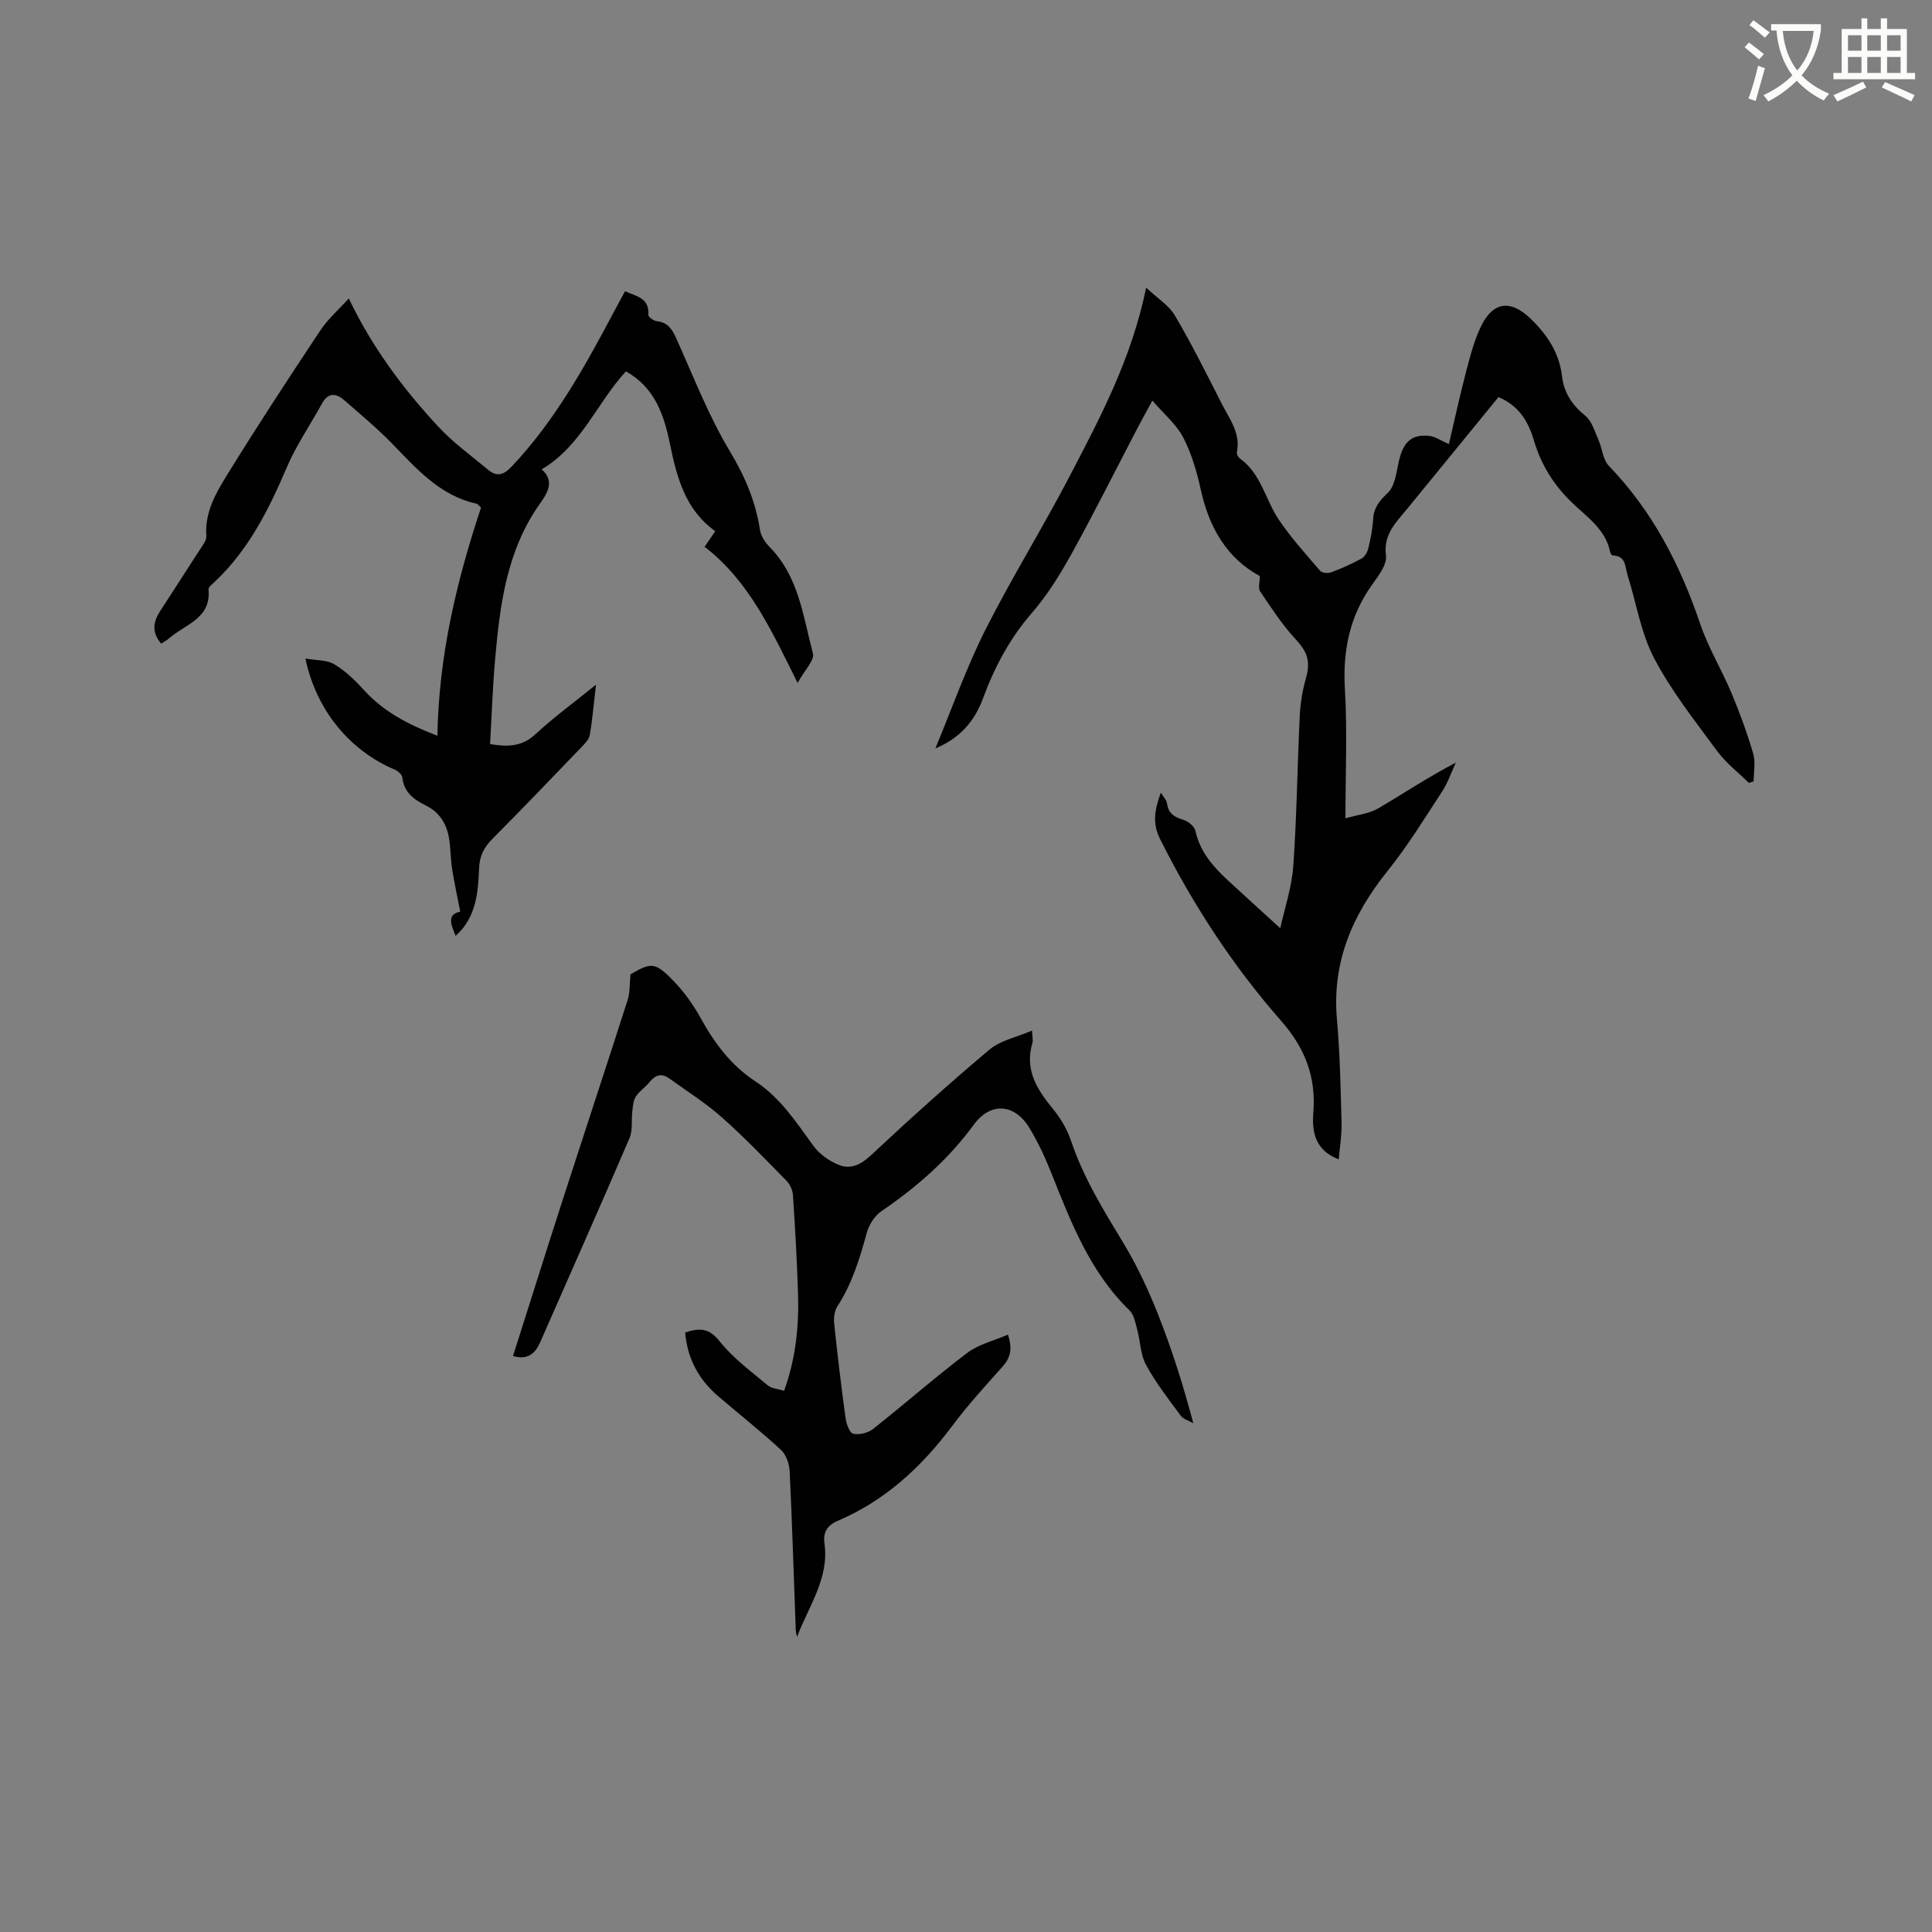 <svg enable-background="new 0 0 400 400" viewBox="0 0 400 400" xmlns="http://www.w3.org/2000/svg"><rect x="0" y="0" width="400" height="400" fill="#808080" stroke="none"/><path d="m362.1 8.8c1.1.8 2.1 1.6 3.1 2.4l-1 1.1c-1.3-1.1-2.3-2-3-2.5zm1.9 4.8c.5.2.9.4 1.4.5-.6 2.3-1.3 4.5-1.9 6.8l-1.5-.5c.8-2.1 1.4-4.3 2-6.8zm-1-9.4c1.3.9 2.4 1.8 3.4 2.5l-1 1.1c-1.4-1.2-2.4-2.1-3.2-2.6zm3.7 2.2v-1.4h10.3v1.2c-.5 3.6-1.8 6.8-4 9.4 1.5 1.6 3.4 2.8 5.7 3.8-.3.4-.7.8-1.1 1.4-2.3-1.1-4.1-2.5-5.6-4.1-1.6 1.6-3.6 3.1-5.9 4.3-.3-.5-.7-.9-1-1.3 2.4-1.1 4.4-2.5 6-4.1-1.9-2.5-3-5.6-3.3-9.3h-1.1zm8.8 0h-6.4c.3 3.3 1.3 6 3 8.2 2-2.3 3.1-5.1 3.4-8.2z" fill="#fbfcfa"/><path d="m385.3 3.8h1.3v2.2h2.8v-2.2h1.3v2.2h4.1v9.1h1.7v1.3h-16.9v-1.3h1.7v-9.1h4.1v-2.2zm.4 13.1.7 1.2c-1.8.9-3.8 1.9-6 2.9-.2-.4-.5-.8-.8-1.3 2.3-1 4.3-1.9 6.1-2.8zm-3.1-6.4h2.8v-3.2h-2.8zm0 4.6h2.8v-3.3h-2.8zm4-4.6h2.8v-3.2h-2.8zm0 4.6h2.8v-3.3h-2.8zm3.7 1.9c2.1.9 4.1 1.8 6.1 2.7l-.7 1.3c-2.2-1.1-4.2-2-6.1-2.9zm3.2-9.7h-2.8v3.2h2.8zm-2.8 7.8h2.8v-3.3h-2.8z" fill="#fbfcfa"/><g fill="#010101"><path d="m277.17 240.04c-4.93-1.9-5.57-5.75-5.26-9.62.6-7.42-1.69-13.39-6.64-19.03-10.02-11.42-18.29-24.08-25.11-37.72-1.65-3.31-1.06-6.16.18-9.57.45.77 1.18 1.51 1.3 2.33.29 2.03 1.5 2.73 3.3 3.28 1.02.31 2.35 1.35 2.55 2.27.92 4.3 3.58 7.36 6.63 10.19 3.48 3.23 7.01 6.41 10.95 10.01.9-4.15 2.38-8.47 2.69-12.87.73-10.35.84-20.75 1.34-31.12.13-2.6.56-5.23 1.27-7.73 1.02-3.61.3-5.49-2.19-8.19-2.76-2.98-5-6.46-7.29-9.84-.44-.66-.06-1.87-.06-3.16-6.85-3.72-10.51-10.07-12.23-17.92-.81-3.69-1.9-7.44-3.62-10.77-1.39-2.68-3.92-4.78-6.39-7.64-1.35 2.48-2.26 4.1-3.11 5.74-4.51 8.63-8.86 17.35-13.57 25.88-2.39 4.32-5.04 8.62-8.26 12.33-4.61 5.31-7.77 11.28-10.16 17.78-1.72 4.65-4.76 8.18-9.83 10.28 3.39-8.15 6.33-16.53 10.28-24.4 5.46-10.85 11.91-21.19 17.52-31.96 6.34-12.17 12.83-24.33 15.84-39.04 2.36 2.24 4.72 3.68 5.96 5.79 3.48 5.92 6.56 12.08 9.67 18.21 1.6 3.16 3.97 6.12 3.15 10.08-.08.39.3 1.06.67 1.33 4.4 3.18 5.25 8.58 8.07 12.72 2.52 3.72 5.57 7.08 8.5 10.5.38.44 1.59.57 2.22.34 2.18-.82 4.32-1.76 6.36-2.88.67-.37 1.21-1.35 1.41-2.16.47-1.95.86-3.95.98-5.95.13-2.41 1.26-3.8 3.02-5.47 1.51-1.42 1.79-4.28 2.31-6.58.9-3.94 2.62-5.62 6.25-5.24 1.25.13 2.43.98 4.11 1.7 1.16-4.94 2.26-10.05 3.59-15.11.86-3.25 1.7-6.6 3.21-9.57 2.51-4.9 6.09-5.13 10.04-1.35 3.48 3.33 6 7.09 6.58 11.98.4 3.43 2.09 5.97 4.81 8.18 1.37 1.11 1.95 3.24 2.73 4.99.79 1.78.91 4.1 2.15 5.39 9.03 9.35 14.77 20.48 18.9 32.67 1.68 4.96 4.47 9.54 6.51 14.4 1.71 4.08 3.24 8.26 4.48 12.5.52 1.77.09 3.83.09 5.75-.33.11-.67.21-1 .32-2.23-2.21-4.78-4.17-6.61-6.66-4.57-6.23-9.44-12.37-13-19.17-2.75-5.24-3.67-11.44-5.49-17.18-.52-1.66-.28-4.02-3.06-4.07-.19 0-.49-.43-.54-.7-.95-4.78-4.9-7.33-8.02-10.36-3.77-3.66-6.33-7.86-7.8-12.84-1.14-3.88-3.12-7.15-7.31-8.89-6.32 7.73-12.63 15.43-18.91 23.14-2.29 2.81-4.95 5.24-4.38 9.65.24 1.83-1.49 4.13-2.76 5.89-4.75 6.57-6.22 13.77-5.74 21.81.51 8.54.11 17.14.11 26.71 2.6-.75 4.92-.96 6.74-2.03 5.29-3.09 10.38-6.52 16.11-9.49-.93 2-1.64 4.15-2.84 5.98-3.64 5.58-7.15 11.29-11.31 16.47-7.26 9.05-11.52 18.84-10.46 30.71.64 7.17.76 14.4.96 21.6.04 2.43-.38 4.84-.59 7.38z"/><path d="m130.54 201.72c4.23-2.46 5.05-2.57 8.73 1.19 2.27 2.31 4.24 5.04 5.8 7.88 2.86 5.19 6.29 9.78 11.28 13.06 5.2 3.4 8.48 8.46 12.03 13.35 1.26 1.74 3.34 3.22 5.36 4.01 2.33.91 4.44-.03 6.5-1.95 8.03-7.51 16.21-14.88 24.63-21.96 2.25-1.89 5.54-2.53 8.8-3.93.07 1.51.23 2.06.09 2.53-1.68 5.58.95 9.69 4.3 13.76 1.58 1.92 2.91 4.22 3.7 6.57 2.56 7.61 6.71 14.33 10.83 21.13 2.82 4.66 5.16 9.69 7.17 14.76 2.84 7.17 5.18 14.55 7.3 22.54-.89-.52-2.07-.82-2.63-1.59-2.52-3.41-5.14-6.79-7.16-10.49-1.16-2.12-1.16-4.86-1.82-7.28-.37-1.39-.65-3.08-1.59-3.99-8.18-7.93-12.11-18.2-16.19-28.44-1.29-3.23-2.77-6.44-4.58-9.4-3.06-5.02-8.04-5.32-11.48-.61-5.27 7.21-11.82 12.92-19.14 17.92-1.4.95-2.56 2.81-3.02 4.47-1.45 5.34-3.05 10.55-6.1 15.25-.61.95-.76 2.41-.64 3.58.69 6.53 1.47 13.06 2.36 19.56.16 1.17.84 3.04 1.57 3.2 1.27.27 3.07-.16 4.11-.98 6.56-5.18 12.85-10.72 19.51-15.76 2.34-1.77 5.47-2.5 8.42-3.78.98 2.9.54 4.77-1.11 6.62-3.6 4.03-7.26 8.04-10.49 12.37-6.33 8.46-13.84 15.38-23.65 19.57-2.15.92-3.06 2.34-2.73 4.68 1.01 7.2-3.27 12.95-5.69 19.36-.09-.52-.25-1.03-.26-1.55-.41-10.91-.73-21.83-1.26-32.73-.07-1.53-.71-3.45-1.78-4.44-4.19-3.87-8.68-7.42-13.02-11.13-4.02-3.44-6.37-7.77-6.84-13.19 2.94-.97 4.94-.98 7.15 1.83 2.76 3.49 6.51 6.21 9.96 9.12.8.67 2.12.72 3.38 1.12 2.43-6.73 3.1-13.42 2.88-20.21-.22-6.78-.6-13.56-1.05-20.32-.07-1.02-.61-2.22-1.33-2.95-4.38-4.46-8.7-8.98-13.37-13.12-3.37-2.99-7.23-5.42-10.9-8.07-1.58-1.14-2.88-.75-4.07.74-.86 1.07-2.1 1.85-2.84 2.98-.54.82-.62 1.99-.74 3.02-.23 1.89.12 4-.6 5.66-6.05 14.09-12.29 28.1-18.45 42.15-1.06 2.42-2.61 3.8-5.66 2.92 3.54-11.13 7.02-22.21 10.59-33.26 4.36-13.49 8.82-26.95 13.15-40.46.5-1.54.38-3.25.59-5.31z"/><path d="m33.37 133.25c-2.05-2.38-1.61-4.54-.25-6.67 2.74-4.28 5.55-8.53 8.28-12.81.56-.87 1.39-1.9 1.32-2.8-.37-5.02 2.1-9.08 4.51-12.99 6.17-9.99 12.62-19.83 19.12-29.61 1.56-2.34 3.76-4.25 5.86-6.58 4.85 10.13 11.25 18.7 18.55 26.56 3.07 3.31 6.8 6 10.3 8.91 1.74 1.45 3.14 1.16 4.82-.61 9.09-9.59 15.35-21 21.46-32.53.64-1.21 1.3-2.41 2.07-3.83 2.28 1.07 5.05 1.32 4.83 4.9-.03.42 1.09 1.25 1.73 1.31 2.23.23 3.15 1.58 4 3.46 3.57 7.91 6.71 16.09 11.15 23.49 3.13 5.2 5.32 10.37 6.23 16.27.19 1.26 1.06 2.59 1.99 3.53 6.04 6.11 6.93 14.36 8.97 22.04.37 1.4-1.73 3.45-3.17 6.11-5.43-10.92-10.11-21.16-19.26-28.19.91-1.33 1.5-2.19 2.21-3.24-6.19-4.39-7.96-11.1-9.38-18.05-1.23-6.01-3.14-11.7-9.12-15.03-6.03 6.55-9.22 15.42-17.45 20.29 2.87 2.46 1.05 5.12-.35 7.09-6.82 9.62-8.26 20.71-9.26 31.94-.52 5.89-.72 11.81-1.07 17.84 3.7.62 6.62.54 9.4-2.04 3.77-3.5 7.96-6.55 12.53-10.25-.47 3.99-.73 7.22-1.28 10.41-.16.92-1.03 1.8-1.74 2.54-6.1 6.34-12.18 12.7-18.4 18.94-1.75 1.76-2.68 3.55-2.78 6.08-.21 5.06-.57 10.19-4.85 14.03-.95-2.29-1.92-4.44.95-5.01-.59-3.05-1.22-5.88-1.67-8.74-.33-2.08-.31-4.22-.63-6.31-.48-3.08-1.93-5.51-4.88-6.96-2.42-1.19-4.5-2.72-4.82-5.8-.06-.6-.94-1.34-1.61-1.62-9.25-3.92-16.22-12.28-18.45-22.98 2.25.4 4.45.27 6 1.2 2.31 1.39 4.34 3.36 6.17 5.38 4.04 4.45 9.11 7.08 15.16 9.41.27-16.62 4.03-32.2 9.03-47.24-.57-.53-.7-.76-.88-.8-7.75-1.68-12.58-7.39-17.77-12.69-3.03-3.09-6.38-5.87-9.66-8.73-1.72-1.5-3.34-1.63-4.62.69-2.44 4.44-5.36 8.67-7.33 13.31-3.73 8.76-7.95 17.1-15 23.71-.46.43-1.21 1.01-1.16 1.45.58 6.06-4.85 7.21-8.13 10.11-.47.42-1.06.71-1.67 1.11z"/></g></svg>